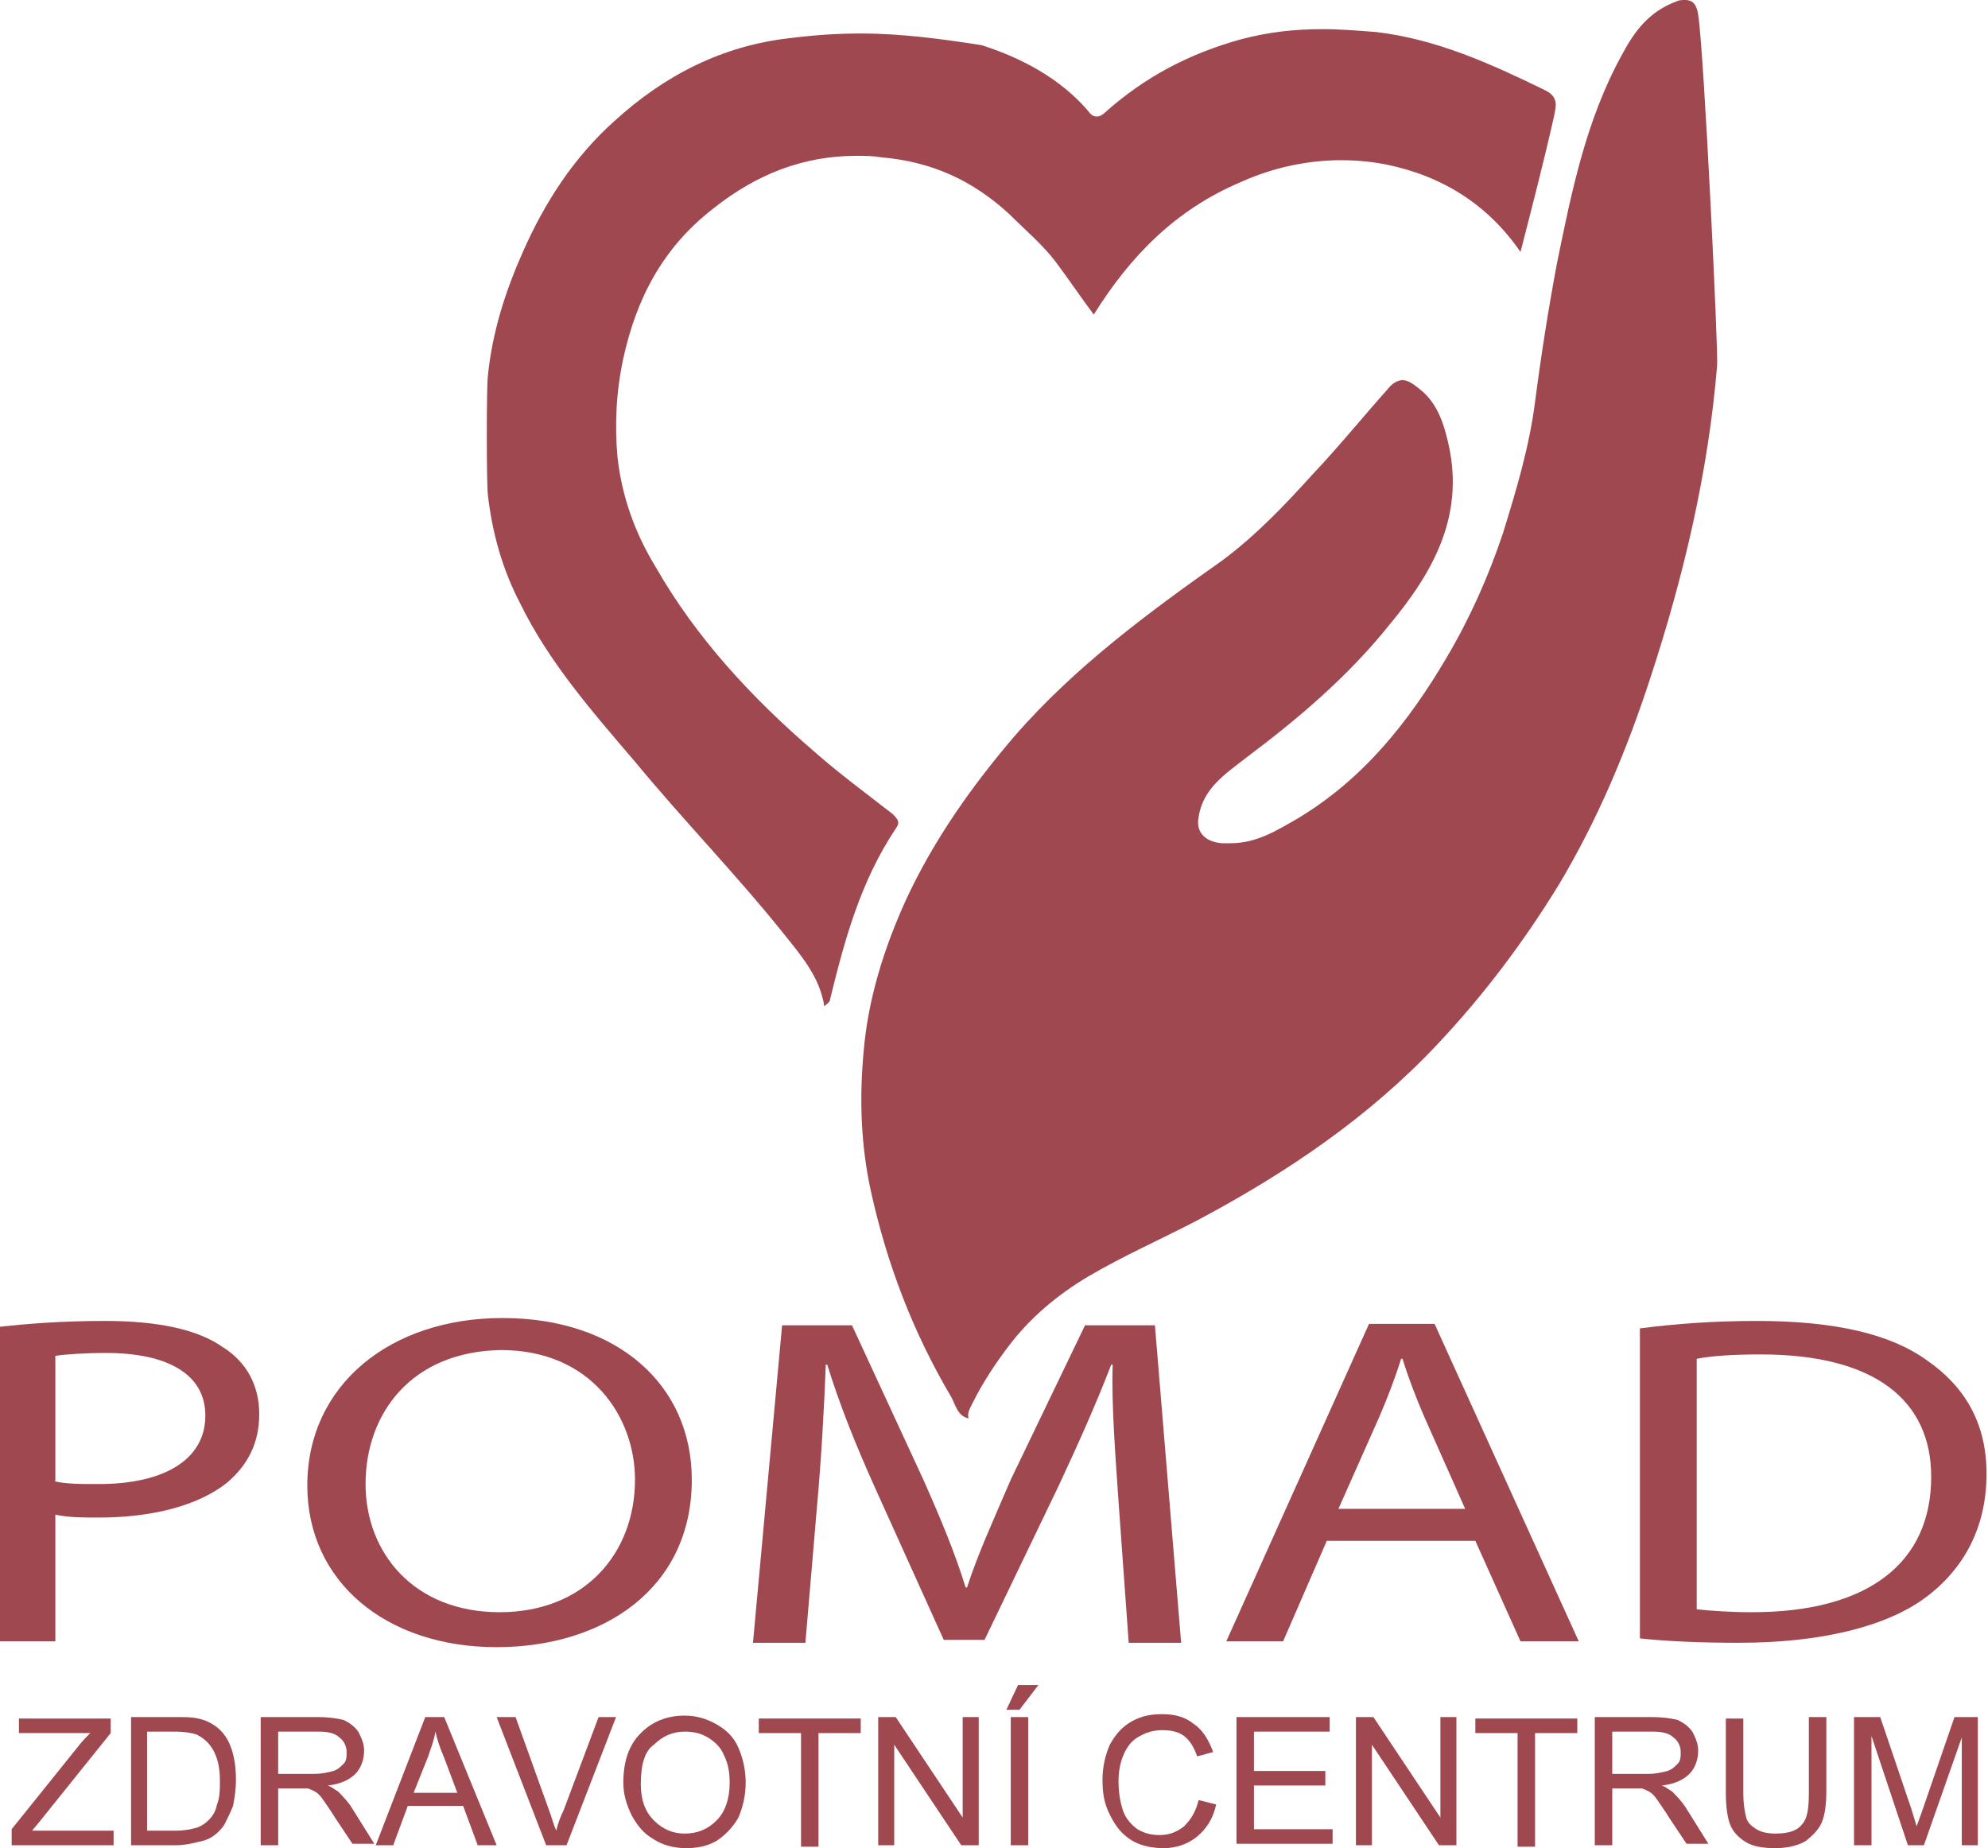 <?xml version="1.0" encoding="utf-8"?>
<!-- Generator: Adobe Illustrator 18.0.0, SVG Export Plug-In . SVG Version: 6.00 Build 0)  -->
<!DOCTYPE svg PUBLIC "-//W3C//DTD SVG 1.1//EN" "http://www.w3.org/Graphics/SVG/1.1/DTD/svg11.dtd">
<svg version="1.1" id="Layer_1" xmlns="http://www.w3.org/2000/svg" xmlns:xlink="http://www.w3.org/1999/xlink" x="0px" y="0px"
	 viewBox="0 0 136.5 126.9" enable-background="new 0 0 136.5 126.9" xml:space="preserve">
<g>
	<g>
		<path fill="#A04850" d="M115.7,0c-0.2,0-0.4,0-0.6,0.1c-1.9,0.7-2.9,2.1-3.7,3.6c-2.5,4.5-3.5,9.5-4.5,14.4
			c-0.6,3.2-1.1,6.4-1.5,9.5c-0.4,3.1-1.3,6.1-2.2,9c-1,3-2.3,5.9-3.9,8.6c-2.6,4.4-5.7,8.3-10.2,11c-1.4,0.8-2.8,1.7-4.6,1.7
			c-0.2,0-0.4,0-0.6,0c-1.2-0.1-1.8-0.8-1.6-1.8c0.3-2,1.9-3,3.3-4.1c3.6-2.7,7-5.6,9.8-9.1c3-3.6,5.1-7.4,4.1-12.2
			c-0.3-1.4-0.7-2.8-1.8-3.8c-0.6-0.5-1-0.8-1.4-0.8c-0.3,0-0.7,0.2-1,0.6c-1.7,1.9-3.4,4-5.2,5.9c-1.9,2.1-3.9,4.2-6.2,5.9
			c-5.1,3.6-10.1,7.3-14.2,12c-3,3.5-5.6,7.2-7.5,11.3c-1.5,3.3-2.6,6.8-2.9,10.4c-0.3,3.2-0.2,6.4,0.5,9.6c1.1,5,2.9,9.7,5.5,14.1
			c0.3,0.5,0.4,1.3,1.2,1.5c-0.1-0.4,0.1-0.7,0.3-1.1c0.7-1.4,1.5-2.6,2.4-3.8c1.5-2,3.4-3.6,5.6-4.9c2.4-1.4,4.9-2.5,7.4-3.8
			c6.2-3.3,11.8-7.1,16.5-12.1c3.2-3.4,5.9-7,8.3-10.9c2.7-4.5,4.7-9.3,6.3-14.2c2.3-7,4-14.2,4.6-21.5c0.1-0.7-0.9-21.6-1.3-24.1
			C116.5,0.4,116.3,0,115.7,0"/>
		<path fill="#A04850" d="M59.1,2.3c-1.6,0-3.1,0.1-4.7,0.3c-4.8,0.5-8.8,2.6-12.2,5.7c-2.8,2.5-4.8,5.6-6.3,9
			c-1.2,2.7-2.1,5.5-2.4,8.5c-0.1,0.6-0.1,7.5,0,8.2c0.3,2.6,1,5.1,2.2,7.4c2,4.1,5,7.5,7.9,10.9c3.3,4,7,7.8,10.2,11.8
			c1.2,1.5,2.5,3,2.8,5c0.2-0.2,0.4-0.3,0.4-0.5c1-4.1,2.1-8.1,4.5-11.7c0.3-0.4,0.2-0.6-0.2-1c-1.8-1.4-3.7-2.8-5.4-4.3
			c-4.3-3.7-8.1-7.8-10.9-12.7c-1.4-2.3-2.3-4.8-2.6-7.5c-0.2-2.2-0.1-4.5,0.4-6.8c0.9-4.1,2.7-7.6,6.2-10.3
			c2.9-2.3,6.1-3.6,9.8-3.6c0.6,0,1.1,0,1.7,0.1c3.5,0.3,6.3,1.6,8.8,3.9c1.1,1.1,2.3,2.1,3.2,3.3c0.9,1.2,1.7,2.4,2.6,3.6
			c2.5-4,5.6-7.2,10.1-9.1c2.2-1,4.6-1.5,6.9-1.5c1,0,2.1,0.1,3.1,0.3c3.9,0.8,7,2.8,9.2,6c0.8-3.1,1.6-6.2,2.3-9.3
			c0.1-0.6,0.4-1.3-0.6-1.8c-3.7-1.8-7.4-3.5-11.6-4c-1.3-0.1-2.5-0.2-3.7-0.2c-1.9,0-3.7,0.2-5.6,0.7c-3.6,1-6.6,2.6-9.3,5
			c-0.2,0.2-0.4,0.3-0.6,0.3c-0.2,0-0.4-0.1-0.6-0.4c-1.9-2.2-4.5-3.6-7.3-4.5C64.8,2.7,62,2.3,59.1,2.3"/>
		<path fill="#A04850" d="M0,91.1c1.8-0.2,4.2-0.4,7.2-0.4c3.7,0,6.4,0.6,8.1,1.8c1.6,1,2.5,2.6,2.5,4.6c0,2-0.8,3.5-2.2,4.7
			c-2,1.6-5.2,2.4-8.8,2.4c-1.1,0-2.1,0-3-0.2v8.7H0V91.1z M3.7,101.7c0.8,0.2,1.8,0.2,3.1,0.2c4.5,0,7.3-1.7,7.3-4.7
			c0-2.9-2.7-4.3-6.8-4.3c-1.6,0-2.9,0.1-3.5,0.2V101.7z"/>
		<path fill="#A04850" d="M47.5,101.6c0,7.5-6.1,11.5-13.4,11.5c-7.6,0-13-4.5-13-11.1c0-6.9,5.7-11.5,13.4-11.5
			C42.4,90.5,47.5,95.1,47.5,101.6z M25.1,101.9c0,4.7,3.3,8.8,9.2,8.8c5.9,0,9.3-4.1,9.3-9.1c0-4.3-3-8.9-9.2-8.9
			C28.2,92.8,25.1,97.1,25.1,101.9z"/>
		<path fill="#A04850" d="M76.8,103.1c-0.2-3-0.5-6.7-0.4-9.4h-0.1c-1,2.6-2.2,5.3-3.6,8.3l-5.1,10.6h-2.8l-4.7-10.4
			c-1.4-3.1-2.5-5.9-3.3-8.5h-0.1c-0.1,2.7-0.3,6.4-0.6,9.7l-0.8,9.4h-3.6l2-21.8h4.8l4.9,10.6c1.2,2.7,2.2,5.1,2.9,7.4h0.1
			c0.7-2.2,1.8-4.6,3-7.4l5.1-10.6h4.8l1.8,21.8h-3.6L76.8,103.1z"/>
		<path fill="#A04850" d="M91.1,105.8l-3,6.9h-3.9l9.8-21.8h4.5l9.9,21.8h-4l-3.1-6.9H91.1z M100.6,103.6l-2.8-6.3
			c-0.6-1.4-1.1-2.7-1.5-4h-0.1c-0.4,1.3-0.9,2.6-1.5,4l-2.8,6.3H100.6z"/>
		<path fill="#A04850" d="M112.7,91.2c2.3-0.3,5-0.5,7.9-0.5c5.4,0,9.2,0.9,11.7,2.7c2.6,1.8,4.1,4.3,4.1,7.8c0,3.6-1.5,6.5-4.2,8.5
			c-2.7,2-7.2,3.1-12.8,3.1c-2.7,0-4.9-0.1-6.8-0.3V91.2z M116.5,110.5c0.9,0.1,2.3,0.2,3.8,0.2c8,0,12.3-3.4,12.3-9.3
			c0-5.2-3.8-8.4-11.7-8.4c-1.9,0-3.4,0.1-4.4,0.3V110.5z"/>
	</g>
	<g>
		<path fill="#A04850" d="M0.8,126.7v-1.1l4.5-5.6c0.3-0.4,0.6-0.7,0.9-1H1.3v-1h6.3v1l-4.9,6.1l-0.5,0.6h5.6v1H0.8z"/>
		<path fill="#A04850" d="M9,126.7v-8.8h3c0.7,0,1.2,0,1.6,0.1c0.5,0.1,0.9,0.3,1.3,0.6c0.5,0.4,0.8,0.9,1,1.5
			c0.2,0.6,0.3,1.3,0.3,2.1c0,0.7-0.1,1.3-0.2,1.8c-0.2,0.5-0.4,0.9-0.6,1.3c-0.2,0.3-0.5,0.6-0.8,0.8c-0.3,0.2-0.6,0.3-1.1,0.4
			c-0.4,0.1-0.9,0.2-1.4,0.2H9z M10.2,125.7h1.9c0.6,0,1-0.1,1.4-0.2c0.3-0.1,0.6-0.3,0.8-0.5c0.3-0.3,0.5-0.6,0.6-1.1
			c0.2-0.5,0.2-1,0.2-1.7c0-0.9-0.2-1.6-0.5-2.1c-0.3-0.5-0.7-0.8-1.1-1c-0.3-0.1-0.8-0.2-1.5-0.2h-1.9V125.7z"/>
		<path fill="#A04850" d="M17.9,126.7v-8.8h3.9c0.8,0,1.4,0.1,1.8,0.2c0.4,0.2,0.7,0.4,1,0.8c0.2,0.4,0.4,0.8,0.4,1.3
			c0,0.6-0.2,1.2-0.6,1.6c-0.4,0.4-1,0.7-1.9,0.8c0.3,0.1,0.5,0.3,0.7,0.4c0.3,0.3,0.7,0.7,1,1.2l1.5,2.4h-1.5l-1.2-1.8
			c-0.3-0.5-0.6-0.9-0.8-1.2c-0.2-0.3-0.4-0.5-0.6-0.6c-0.2-0.1-0.4-0.2-0.5-0.2c-0.1,0-0.3,0-0.6,0h-1.4v3.9H17.9z M19.1,121.8h2.5
			c0.5,0,0.9-0.1,1.3-0.2c0.3-0.1,0.5-0.3,0.7-0.5c0.2-0.2,0.2-0.5,0.2-0.8c0-0.4-0.2-0.8-0.5-1c-0.3-0.3-0.8-0.4-1.4-0.4h-2.8
			V121.8z"/>
		<path fill="#A04850" d="M25.8,126.7l3.4-8.8h1.3l3.6,8.8h-1.3l-1-2.7H28l-1,2.7H25.8z M28.4,123.1h3l-0.9-2.4
			c-0.3-0.7-0.5-1.3-0.6-1.8c-0.1,0.6-0.3,1.1-0.5,1.7L28.4,123.1z"/>
		<path fill="#A04850" d="M37.5,126.7l-3.4-8.8h1.3l2.3,6.4c0.2,0.5,0.3,1,0.5,1.4c0.1-0.5,0.3-1,0.5-1.4l2.4-6.4h1.2l-3.4,8.8H37.5
			z"/>
		<path fill="#A04850" d="M42.8,122.4c0-1.5,0.4-2.6,1.2-3.4c0.8-0.8,1.8-1.2,3-1.2c0.8,0,1.5,0.2,2.2,0.6c0.7,0.4,1.2,0.9,1.5,1.6
			c0.3,0.7,0.5,1.5,0.5,2.4c0,0.9-0.2,1.7-0.5,2.4c-0.4,0.7-0.9,1.2-1.5,1.6c-0.7,0.4-1.4,0.5-2.1,0.5c-0.8,0-1.6-0.2-2.2-0.6
			c-0.7-0.4-1.1-0.9-1.5-1.6C43,123.9,42.8,123.2,42.8,122.4z M44,122.5c0,1.1,0.3,1.9,0.9,2.5c0.6,0.6,1.3,0.9,2.1,0.9
			c0.9,0,1.6-0.3,2.2-0.9c0.6-0.6,0.9-1.5,0.9-2.6c0-0.7-0.1-1.3-0.4-1.9c-0.2-0.5-0.6-0.9-1.1-1.2c-0.5-0.3-1-0.4-1.6-0.4
			c-0.8,0-1.5,0.3-2.1,0.9C44.3,120.2,44,121.1,44,122.5z"/>
		<path fill="#A04850" d="M55,126.7V119h-2.9v-1h7v1h-2.9v7.8H55z"/>
		<path fill="#A04850" d="M60.3,126.7v-8.8h1.2l4.6,6.9v-6.9h1.1v8.8H66l-4.6-6.9v6.9H60.3z"/>
		<path fill="#A04850" d="M69.1,117.4l0.8-1.7h1.4l-1.3,1.7H69.1z M69.4,126.7v-8.8h1.2v8.8H69.4z"/>
		<path fill="#A04850" d="M82.3,123.6l1.2,0.3c-0.2,1-0.7,1.7-1.3,2.2c-0.6,0.5-1.4,0.8-2.3,0.8c-0.9,0-1.7-0.2-2.3-0.6
			c-0.6-0.4-1-0.9-1.4-1.7s-0.5-1.5-0.5-2.4c0-0.9,0.2-1.7,0.5-2.4c0.4-0.7,0.8-1.2,1.5-1.6s1.4-0.5,2.1-0.5c0.9,0,1.6,0.2,2.2,0.7
			c0.6,0.4,1,1.1,1.3,1.9l-1.1,0.3c-0.2-0.6-0.5-1.1-0.9-1.4c-0.4-0.3-0.9-0.4-1.5-0.4c-0.7,0-1.2,0.2-1.7,0.5
			c-0.5,0.3-0.8,0.8-1,1.3c-0.2,0.5-0.3,1.1-0.3,1.7c0,0.7,0.1,1.4,0.3,2c0.2,0.6,0.6,1,1,1.3c0.5,0.3,1,0.4,1.5,0.4
			c0.7,0,1.2-0.2,1.7-0.6C81.8,124.9,82.1,124.4,82.3,123.6z"/>
		<path fill="#A04850" d="M84.9,126.7v-8.8h6.4v1h-5.2v2.7H91v1h-4.9v3h5.4v1H84.9z"/>
		<path fill="#A04850" d="M93.1,126.7v-8.8h1.2l4.6,6.9v-6.9h1.1v8.8h-1.2l-4.6-6.9v6.9H93.1z"/>
		<path fill="#A04850" d="M104.2,126.7V119h-2.9v-1h7v1h-2.9v7.8H104.2z"/>
		<path fill="#A04850" d="M109.5,126.7v-8.8h3.9c0.8,0,1.4,0.1,1.8,0.2c0.4,0.2,0.7,0.4,1,0.8c0.2,0.4,0.4,0.8,0.4,1.3
			c0,0.6-0.2,1.2-0.6,1.6c-0.4,0.4-1,0.7-1.9,0.8c0.3,0.1,0.5,0.3,0.7,0.4c0.3,0.3,0.7,0.7,1,1.2l1.5,2.4h-1.5l-1.2-1.8
			c-0.3-0.5-0.6-0.9-0.8-1.2c-0.2-0.3-0.4-0.5-0.6-0.6c-0.2-0.1-0.4-0.2-0.5-0.2c-0.1,0-0.3,0-0.6,0h-1.4v3.9H109.5z M110.7,121.8
			h2.5c0.5,0,0.9-0.1,1.3-0.2c0.3-0.1,0.5-0.3,0.7-0.5c0.2-0.2,0.2-0.5,0.2-0.8c0-0.4-0.2-0.8-0.5-1c-0.3-0.3-0.8-0.4-1.4-0.4h-2.8
			V121.8z"/>
		<path fill="#A04850" d="M124.2,117.9h1.2v5.1c0,0.9-0.1,1.6-0.3,2.1c-0.2,0.5-0.6,0.9-1.1,1.3c-0.5,0.3-1.2,0.5-2.1,0.5
			c-0.8,0-1.5-0.1-2-0.4c-0.5-0.3-0.9-0.7-1.1-1.2c-0.2-0.5-0.3-1.3-0.3-2.2v-5.1h1.2v5.1c0,0.8,0.1,1.3,0.2,1.7
			c0.1,0.4,0.4,0.6,0.7,0.8c0.3,0.2,0.8,0.3,1.3,0.3c0.9,0,1.5-0.2,1.8-0.6c0.4-0.4,0.5-1.1,0.5-2.2V117.9z"/>
		<path fill="#A04850" d="M127.3,126.7v-8.8h1.8l2.1,6.2c0.2,0.6,0.3,1,0.4,1.3c0.1-0.3,0.3-0.8,0.5-1.4l2.1-6.1h1.6v8.8h-1.1v-7.4
			l-2.6,7.4h-1.1l-2.5-7.5v7.5H127.3z"/>
	</g>
</g>
</svg>
